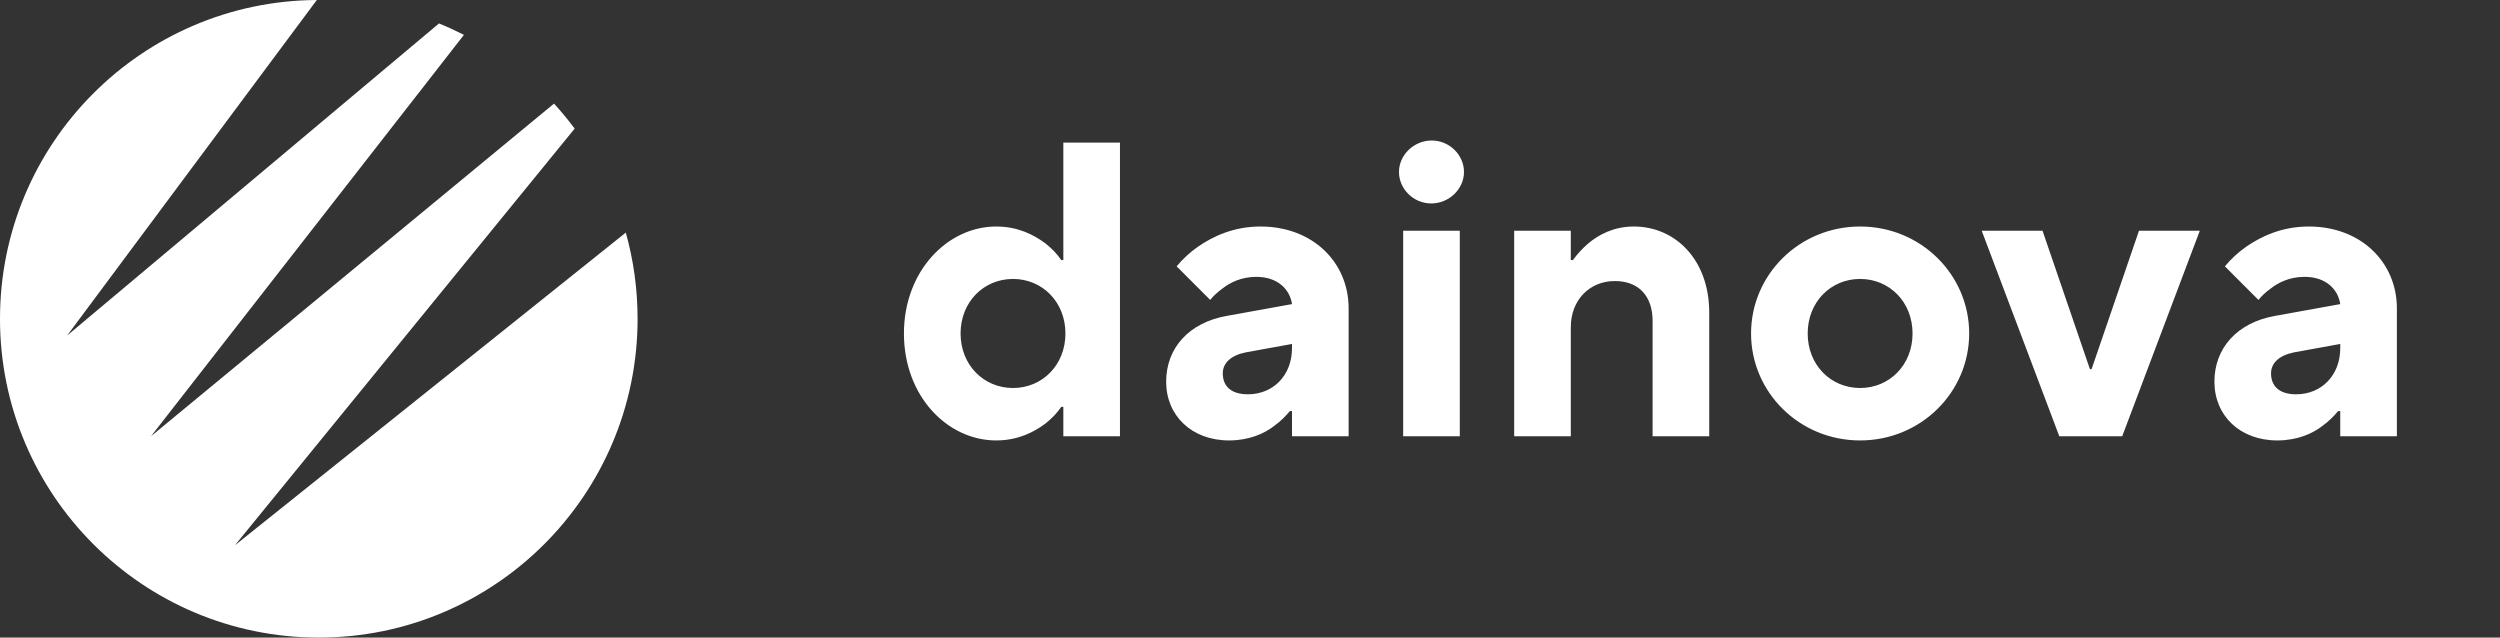<svg width="149" height="38" viewBox="0 0 149 38" fill="none" xmlns="http://www.w3.org/2000/svg">
<rect x="0" y="0" width="149" height="38" fill="#333333" stroke="none"/>
<path fill-rule="evenodd" clip-rule="evenodd" d="M18.883 -1.51613e-09L4 19.999L26.165 1.397C26.671 1.603 27.167 1.831 27.65 2.079L9 25.999L33.019 6.175C33.454 6.65 33.865 7.147 34.25 7.665L14 32.5L37.297 13.862C37.755 15.496 38 17.219 38 19C38 29.493 29.493 38 19 38C8.507 38 0 29.493 0 19C0 8.545 8.444 0.063 18.883 -1.51613e-09Z" fill="#ffffff"/>
<path d="M63.375 26V24.25H63.25C63 24.625 62.675 24.95 62.3 25.25C61.625 25.75 60.675 26.25 59.375 26.25C56.475 26.25 53.875 23.625 53.875 19.875C53.875 16.15 56.475 13.5 59.375 13.5C60.675 13.5 61.625 14 62.3 14.5C62.675 14.8 63 15.125 63.25 15.5H63.375V8.5H66.75V26H63.375ZM60.375 23.125C62.125 23.125 63.5 21.75 63.5 19.875C63.5 18 62.125 16.625 60.375 16.625C58.625 16.625 57.25 18 57.25 19.875C57.25 21.75 58.625 23.125 60.375 23.125ZM77.003 26V24.5H76.878C76.603 24.825 76.303 25.125 75.953 25.375C75.353 25.85 74.428 26.25 73.253 26.25C71.003 26.25 69.503 24.75 69.503 22.75C69.503 20.75 70.853 19.225 73.128 18.825L77.003 18.125C76.878 17.25 76.153 16.5 74.878 16.5C74.003 16.5 73.328 16.825 72.853 17.2C72.578 17.4 72.328 17.625 72.128 17.875L70.128 15.875C70.478 15.45 70.903 15.05 71.403 14.7C72.278 14.1 73.503 13.5 75.128 13.5C78.253 13.5 80.378 15.65 80.378 18.375V26H77.003ZM77.003 20.75V20.5L74.253 21C73.378 21.175 72.878 21.625 72.878 22.25C72.878 23.025 73.378 23.5 74.378 23.5C75.878 23.5 77.003 22.375 77.003 20.75ZM83.629 26V13.75H87.004V26H83.629ZM83.379 10.25C83.379 9.25 84.254 8.375 85.329 8.375C86.404 8.375 87.254 9.25 87.254 10.25C87.254 11.25 86.379 12.125 85.304 12.125C84.229 12.125 83.379 11.25 83.379 10.25ZM90.245 26V13.75H93.62V15.5H93.745C94.02 15.125 94.32 14.8 94.67 14.5C95.27 14 96.17 13.5 97.37 13.5C99.87 13.5 101.87 15.5 101.87 18.625V26H98.495V19.125C98.495 17.625 97.645 16.75 96.245 16.75C94.745 16.75 93.62 17.875 93.62 19.5V26H90.245ZM110.863 23.125C112.613 23.125 113.988 21.75 113.988 19.875C113.988 18 112.613 16.625 110.863 16.625C109.113 16.625 107.738 18 107.738 19.875C107.738 21.75 109.113 23.125 110.863 23.125ZM104.363 19.875C104.363 16.375 107.238 13.5 110.863 13.5C114.488 13.5 117.363 16.375 117.363 19.875C117.363 23.375 114.488 26.25 110.863 26.25C107.238 26.25 104.363 23.375 104.363 19.875ZM122.734 26L118.109 13.75H121.734L124.559 22H124.659L127.484 13.75H131.109L126.484 26H122.734ZM139.479 26V24.5H139.354C139.079 24.825 138.779 25.125 138.429 25.375C137.829 25.85 136.904 26.25 135.729 26.25C133.479 26.25 131.979 24.75 131.979 22.75C131.979 20.75 133.329 19.225 135.604 18.825L139.479 18.125C139.354 17.25 138.629 16.5 137.354 16.5C136.479 16.5 135.804 16.825 135.329 17.2C135.054 17.4 134.804 17.625 134.604 17.875L132.604 15.875C132.954 15.45 133.379 15.05 133.879 14.7C134.754 14.1 135.979 13.5 137.604 13.5C140.729 13.5 142.854 15.65 142.854 18.375V26H139.479ZM139.479 20.75V20.5L136.729 21C135.854 21.175 135.354 21.625 135.354 22.25C135.354 23.025 135.854 23.5 136.854 23.5C138.354 23.5 139.479 22.375 139.479 20.75Z" fill="#ffffff"/>
</svg>

